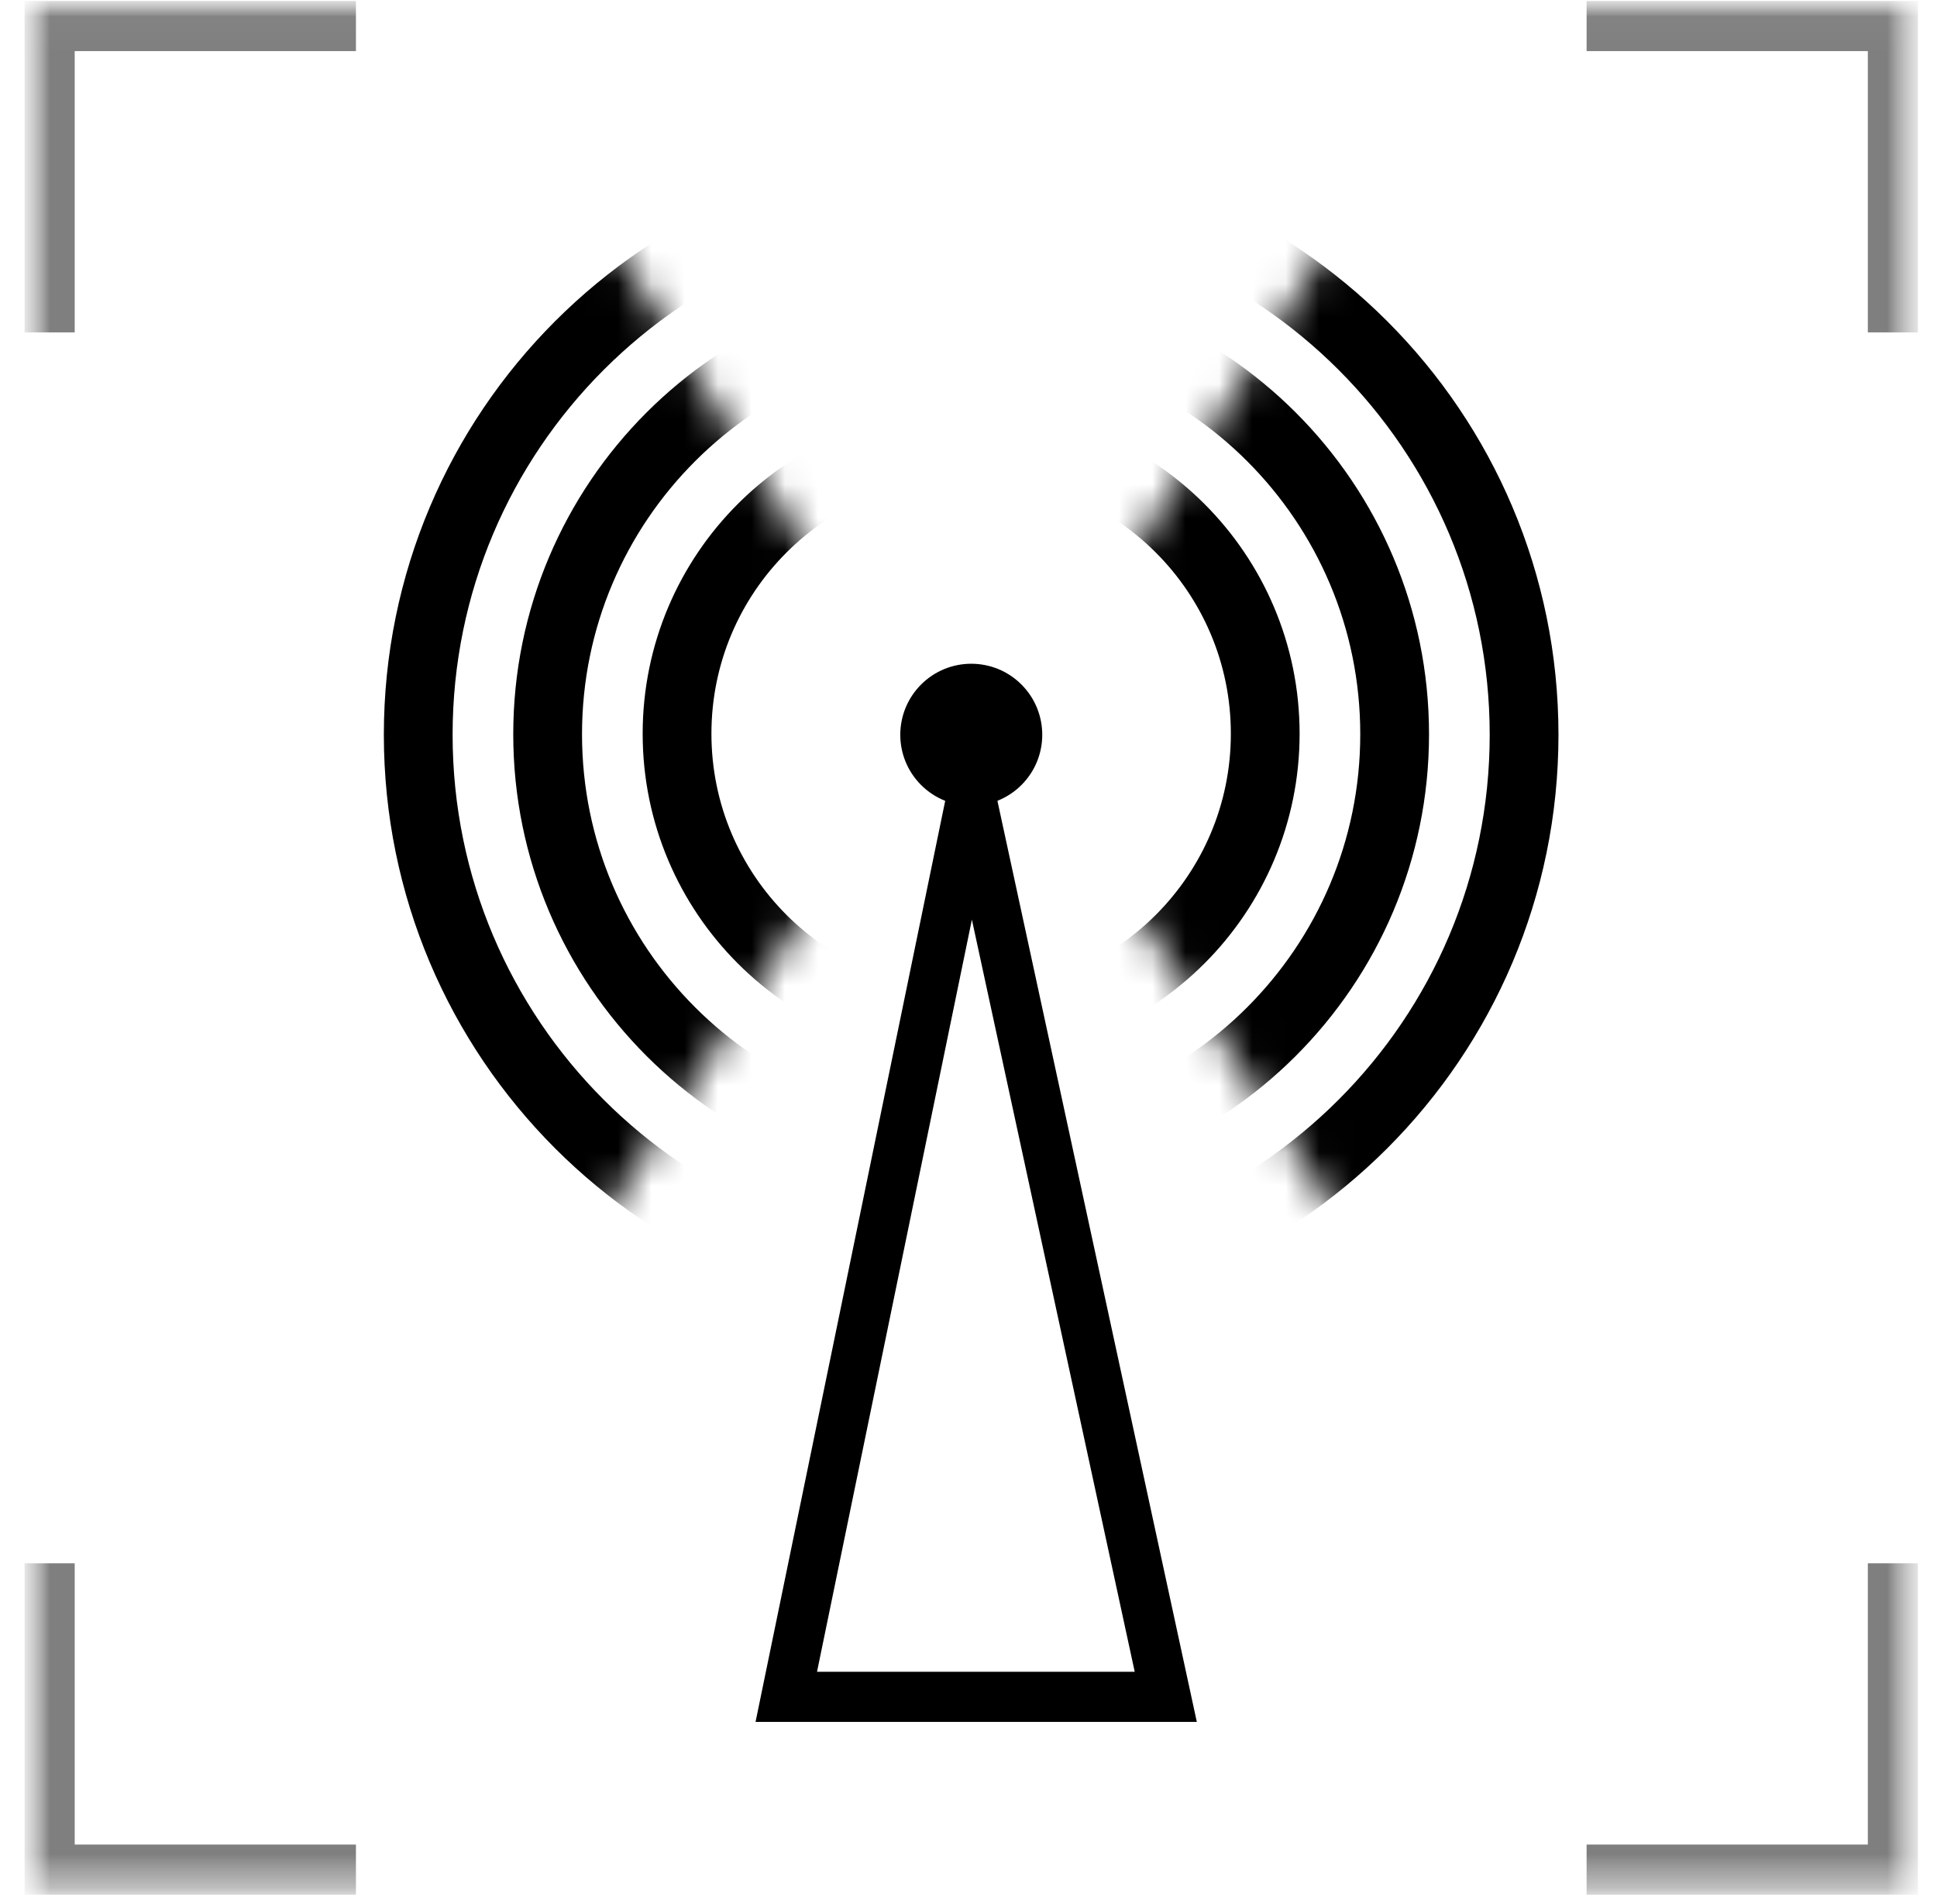 <?xml version="1.0" encoding="UTF-8"?>
<svg xmlns="http://www.w3.org/2000/svg" width="58" height="57" viewBox="0 0 58 57" fill="none">
  <g clip-path="url(#clip0_1_259)">
    <mask id="mask0_1_259" style="mask-type:luminance" maskUnits="userSpaceOnUse" x="0" y="0" width="58" height="57">
      <path d="M57.413 0H0.707V56.706H57.413V0Z" fill="white"></path>
    </mask>
    <g mask="url(#mask0_1_259)">
      <mask id="mask1_1_259" style="mask-type:luminance" maskUnits="userSpaceOnUse" x="0" y="0" width="58" height="57">
        <path d="M57.43 0.03H0.737V56.723H57.43V0.03Z" fill="white"></path>
      </mask>
      <g mask="url(#mask1_1_259)">
        <path d="M10.658 0.78H1.487V9.951" stroke="black" stroke-opacity="0.5" stroke-width="1.5" stroke-miterlimit="10"></path>
      </g>
      <mask id="mask2_1_259" style="mask-type:luminance" maskUnits="userSpaceOnUse" x="0" y="0" width="58" height="57">
        <path d="M57.43 0.03H0.737V56.723H57.43V0.03Z" fill="white"></path>
      </mask>
      <g mask="url(#mask2_1_259)">
        <path d="M56.679 9.951V0.78H47.508" stroke="black" stroke-opacity="0.5" stroke-width="1.5" stroke-miterlimit="10"></path>
      </g>
      <mask id="mask3_1_259" style="mask-type:luminance" maskUnits="userSpaceOnUse" x="0" y="0" width="58" height="57">
        <path d="M57.43 0.03H0.737V56.723H57.43V0.03Z" fill="white"></path>
      </mask>
      <g mask="url(#mask3_1_259)">
        <path d="M47.508 55.973H56.679V46.802" stroke="black" stroke-opacity="0.5" stroke-width="1.5" stroke-miterlimit="10"></path>
      </g>
      <mask id="mask4_1_259" style="mask-type:luminance" maskUnits="userSpaceOnUse" x="0" y="0" width="58" height="57">
        <path d="M57.43 0.03H0.737V56.723H57.43V0.03Z" fill="white"></path>
      </mask>
      <g mask="url(#mask4_1_259)">
        <path d="M1.487 46.802V55.973H10.658" stroke="black" stroke-opacity="0.5" stroke-width="1.5" stroke-miterlimit="10"></path>
      </g>
      <mask id="mask5_1_259" style="mask-type:luminance" maskUnits="userSpaceOnUse" x="30" y="2" width="21" height="50">
        <path d="M42.62 2.865L30.493 21.998L50.27 51.762L50.271 2.864L42.62 2.865Z" fill="white"></path>
      </mask>
      <g mask="url(#mask5_1_259)">
        <path d="M29.186 30.665C33.99 30.665 37.885 26.77 37.885 21.966C37.885 17.162 33.99 13.267 29.186 13.267C24.382 13.267 20.487 17.162 20.487 21.966C20.487 26.77 24.382 30.665 29.186 30.665Z" stroke="black" stroke-width="2.059"></path>
      </g>
      <mask id="mask6_1_259" style="mask-type:luminance" maskUnits="userSpaceOnUse" x="30" y="2" width="21" height="50">
        <path d="M42.62 2.865L30.493 21.998L50.27 51.762L50.271 2.864L42.62 2.865Z" fill="white"></path>
      </mask>
      <g mask="url(#mask6_1_259)">
        <path d="M29.17 34.572C36.123 34.572 41.76 28.935 41.76 21.982C41.76 15.029 36.123 9.392 29.17 9.392C22.217 9.392 16.58 15.029 16.58 21.982C16.58 28.935 22.217 34.572 29.17 34.572Z" stroke="black" stroke-width="2.059"></path>
      </g>
      <mask id="mask7_1_259" style="mask-type:luminance" maskUnits="userSpaceOnUse" x="30" y="2" width="21" height="50">
        <path d="M42.62 2.865L30.493 21.998L50.27 51.762L50.271 2.864L42.62 2.865Z" fill="white"></path>
      </mask>
      <g mask="url(#mask7_1_259)">
        <path d="M29.154 38.48C38.257 38.48 45.636 31.101 45.636 21.998C45.636 12.895 38.257 5.516 29.154 5.516C20.051 5.516 12.672 12.895 12.672 21.998C12.672 31.101 20.051 38.48 29.154 38.48Z" stroke="black" stroke-width="2.059"></path>
      </g>
      <mask id="mask8_1_259" style="mask-type:luminance" maskUnits="userSpaceOnUse" x="0" y="0" width="58" height="57">
        <path d="M57.43 0.03H0.737V56.723H57.43V0.03Z" fill="white"></path>
      </mask>
      <g mask="url(#mask8_1_259)">
        <path d="M27.58 23.501C28.41 24.331 29.756 24.331 30.586 23.501C31.416 22.671 31.416 21.325 30.586 20.494C29.756 19.664 28.41 19.664 27.58 20.494C26.75 21.326 26.75 22.671 27.58 23.501Z" fill="black"></path>
      </g>
      <mask id="mask9_1_259" style="mask-type:luminance" maskUnits="userSpaceOnUse" x="7" y="2" width="21" height="50">
        <path d="M7.889 51.762L27.666 21.998L15.54 2.865L7.887 2.864L7.889 51.762Z" fill="white"></path>
      </mask>
      <g mask="url(#mask9_1_259)">
        <path d="M28.972 30.665C33.776 30.665 37.671 26.77 37.671 21.966C37.671 17.162 33.776 13.267 28.972 13.267C24.168 13.267 20.273 17.162 20.273 21.966C20.273 26.77 24.168 30.665 28.972 30.665Z" stroke="black" stroke-width="2.059"></path>
      </g>
      <mask id="mask10_1_259" style="mask-type:luminance" maskUnits="userSpaceOnUse" x="7" y="2" width="21" height="50">
        <path d="M7.889 51.762L27.666 21.998L15.54 2.865L7.887 2.864L7.889 51.762Z" fill="white"></path>
      </mask>
      <g mask="url(#mask10_1_259)">
        <path d="M28.988 34.572C35.941 34.572 41.578 28.935 41.578 21.982C41.578 15.029 35.941 9.392 28.988 9.392C22.035 9.392 16.398 15.029 16.398 21.982C16.398 28.935 22.035 34.572 28.988 34.572Z" stroke="black" stroke-width="2.059"></path>
      </g>
      <mask id="mask11_1_259" style="mask-type:luminance" maskUnits="userSpaceOnUse" x="7" y="2" width="21" height="50">
        <path d="M7.889 51.762L27.666 21.998L15.54 2.865L7.887 2.864L7.889 51.762Z" fill="white"></path>
      </mask>
      <g mask="url(#mask11_1_259)">
        <path d="M29.005 38.48C38.108 38.48 45.487 31.101 45.487 21.998C45.487 12.895 38.108 5.516 29.005 5.516C19.902 5.516 12.523 12.895 12.523 21.998C12.523 31.101 19.902 38.48 29.005 38.48Z" stroke="black" stroke-width="2.059"></path>
      </g>
      <path d="M29.083 23.903L34.907 50.8H23.544L29.083 23.903Z" stroke="black" stroke-width="1.5"></path>
    </g>
  </g>
  <defs>
    <clipPath id="clip0_1_259">
      <rect width="57" height="57" fill="white" transform="translate(0.707)"></rect>
    </clipPath>
  </defs>
</svg>
